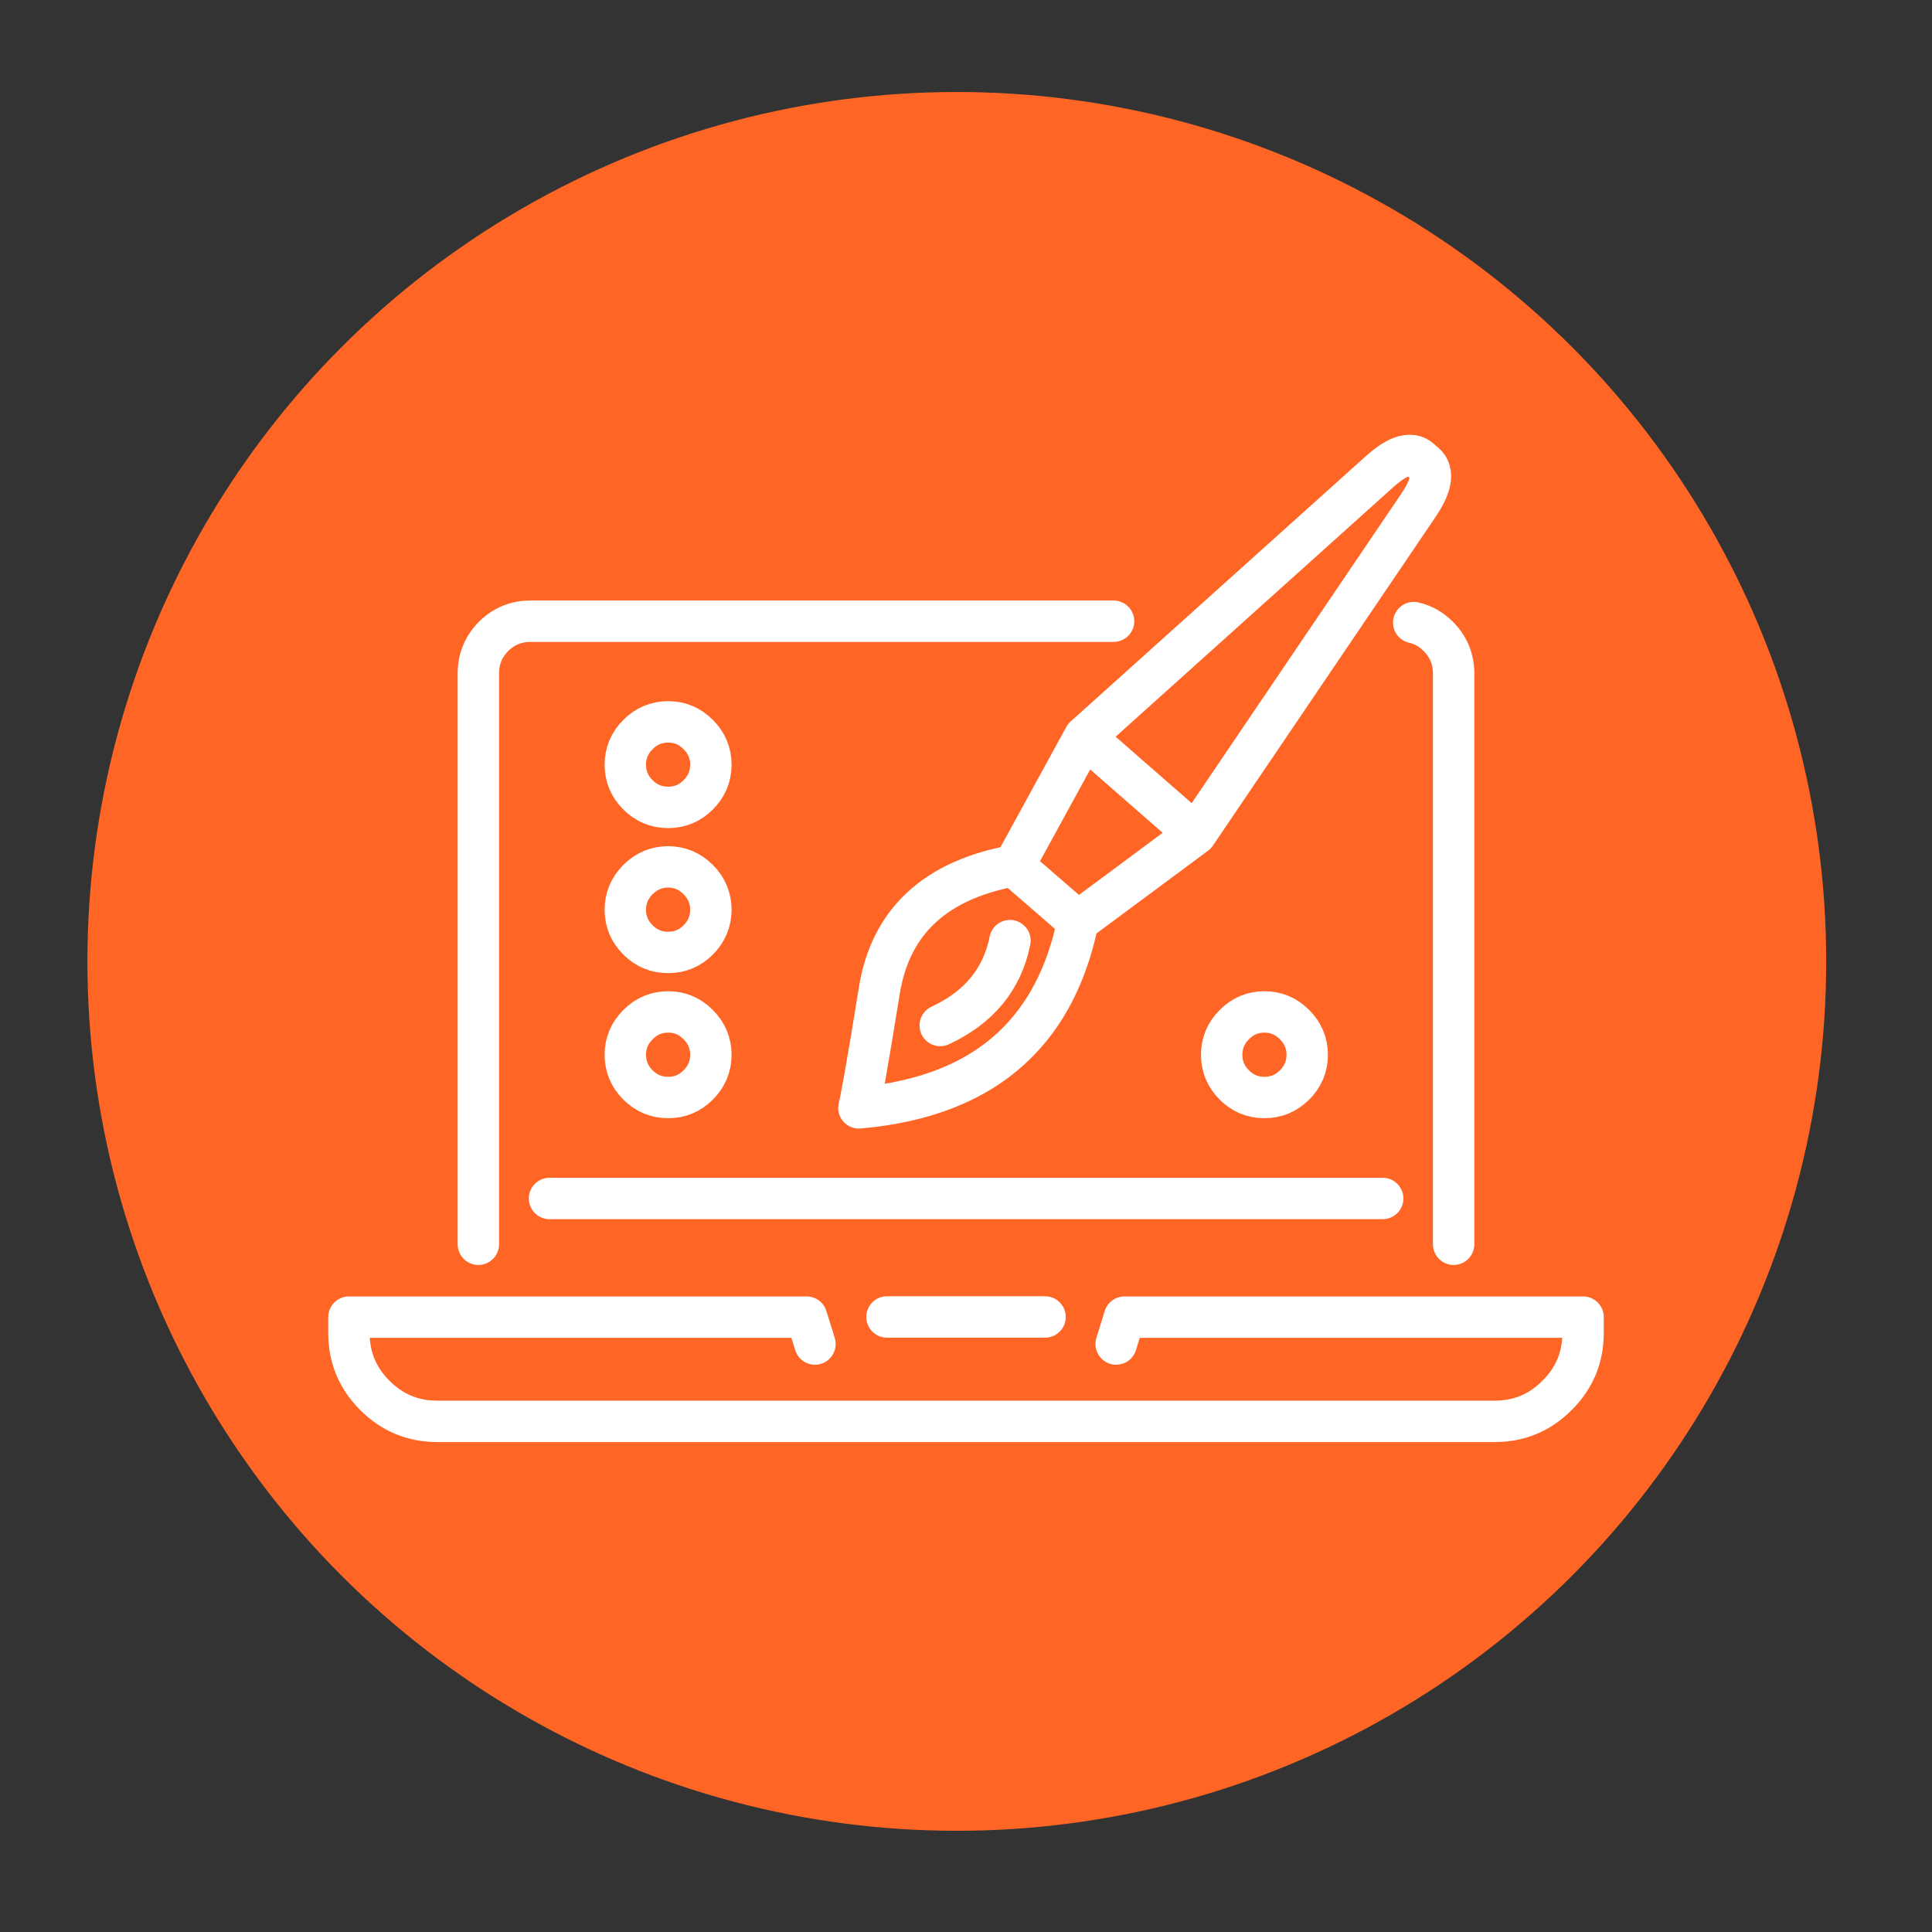 <?xml version="1.0" encoding="utf-8"?>
<!-- Generator: Adobe Illustrator 16.0.0, SVG Export Plug-In . SVG Version: 6.00 Build 0)  -->
<!DOCTYPE svg PUBLIC "-//W3C//DTD SVG 1.1//EN" "http://www.w3.org/Graphics/SVG/1.1/DTD/svg11.dtd">
<svg version="1.1" id="Calque_1" xmlns="http://www.w3.org/2000/svg" xmlns:xlink="http://www.w3.org/1999/xlink" x="0px" y="0px"
	 width="70px" height="70px" viewBox="0 0 70 70" enable-background="new 0 0 70 70" xml:space="preserve">
<rect x="0" y="0" width="70" height="70" fill="#333333" stroke="none"/>
<circle fill="#FF6525" cx="34.667" cy="34.833" r="31.5"/>
<g>
	
		<path fill-rule="evenodd" clip-rule="evenodd" fill="none" stroke="#FFFFFF" stroke-width="1.5" stroke-linecap="round" stroke-linejoin="round" stroke-miterlimit="3" d="
		M34.066,37.155c1.406-0.653,2.249-1.678,2.527-3.074 M39.052,33.389l4.269-3.167l-4.03-3.521l-2.558,4.671l2.313,2.005
		L39.052,33.389c-0.002,0.015-0.005,0.029-0.007,0.044c-0.392,1.878-1.162,3.367-2.313,4.464c-1.349,1.287-3.22,2.036-5.614,2.243
		c0.088-0.326,0.325-1.678,0.71-4.054c0.011-0.064,0.021-0.129,0.032-0.195c0.402-2.5,2.027-4.008,4.872-4.527v0.007 M39.29,26.701
		l10.644-9.567c0.729-0.673,1.264-0.81,1.603-0.409c0.442,0.282,0.38,0.831-0.188,1.647l-8.027,11.85 M22.656,27.707
		c0.001,0.424,0.154,0.789,0.46,1.093c0.305,0.304,0.669,0.454,1.094,0.453c0.422,0.001,0.784-0.149,1.087-0.453
		c0.305-0.304,0.458-0.669,0.459-1.093c-0.001-0.425-0.154-0.79-0.459-1.094c-0.303-0.306-0.665-0.458-1.087-0.458
		c-0.425,0-0.789,0.153-1.094,0.458C22.811,26.917,22.657,27.282,22.656,27.707z M24.21,36.664c-0.425,0-0.789,0.154-1.094,0.46
		c-0.306,0.305-0.459,0.669-0.46,1.093c0.001,0.425,0.154,0.79,0.46,1.094c0.305,0.303,0.669,0.454,1.094,0.453
		c0.422,0.001,0.784-0.15,1.087-0.453c0.305-0.304,0.458-0.669,0.459-1.094c-0.001-0.424-0.154-0.788-0.459-1.093
		C24.994,36.818,24.632,36.664,24.21,36.664z M24.21,31.409c-0.425,0.002-0.789,0.154-1.094,0.459
		c-0.306,0.305-0.459,0.669-0.46,1.094c0.001,0.424,0.154,0.789,0.46,1.094c0.305,0.303,0.669,0.455,1.094,0.452
		c0.422,0.002,0.784-0.149,1.087-0.452c0.305-0.305,0.458-0.669,0.459-1.094c-0.001-0.424-0.154-0.789-0.459-1.094
		C24.994,31.563,24.632,31.411,24.21,31.409z M52.668,45.082V24.4c-0.001-0.524-0.188-0.973-0.56-1.345
		c-0.258-0.257-0.553-0.423-0.886-0.497 M45.81,36.664c0.425,0,0.789,0.154,1.094,0.46c0.305,0.305,0.458,0.669,0.459,1.093
		c-0.001,0.425-0.154,0.79-0.459,1.094c-0.305,0.303-0.669,0.454-1.094,0.453c-0.423,0.001-0.785-0.15-1.088-0.453
		c-0.305-0.304-0.458-0.669-0.459-1.094c0.001-0.424,0.154-0.788,0.459-1.093C45.024,36.818,45.387,36.664,45.81,36.664z
		 M40.347,22.508H19.225c-0.522-0.002-0.969,0.181-1.339,0.547c-0.369,0.372-0.554,0.82-0.554,1.345v20.682 M29.528,48.697
		l-0.303-0.975H12.643v0.578c0.001,0.883,0.313,1.635,0.937,2.257c0.626,0.628,1.381,0.941,2.264,0.942h38.314
		c0.883-0.001,1.635-0.314,2.257-0.942c0.628-0.622,0.942-1.374,0.943-2.257v-0.578H40.742l-0.301,0.975 M32.137,47.716h5.727
		 M50.097,43.423H19.91"/>
</g>
</svg>
